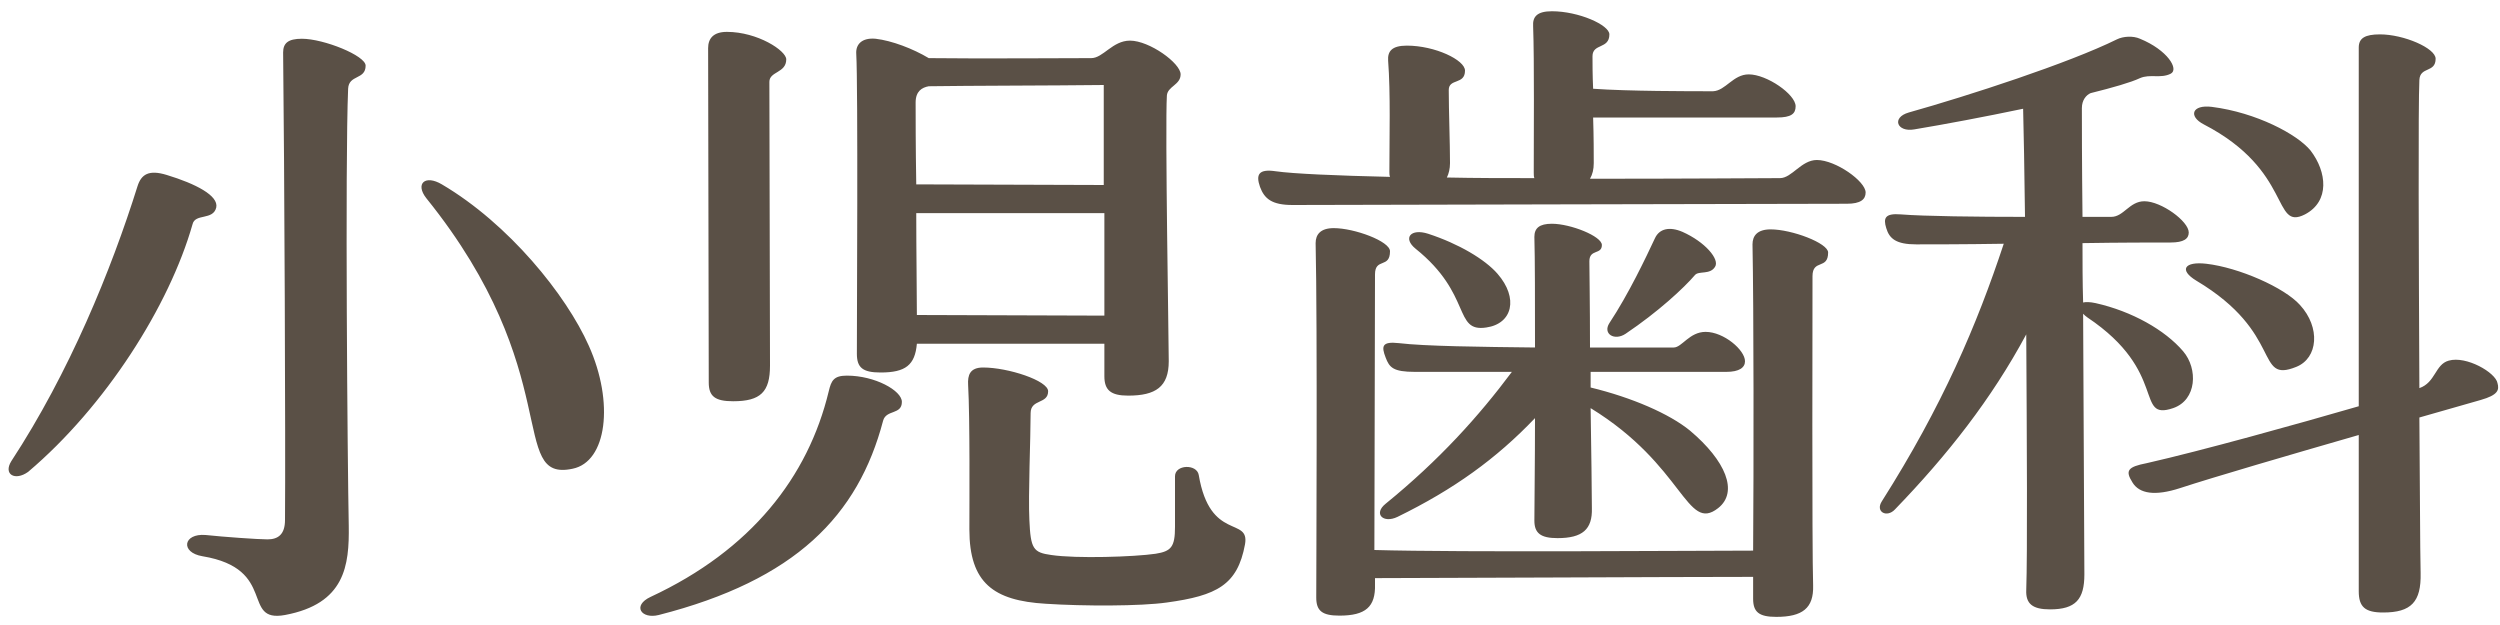 <svg width="96" height="24" viewBox="0 0 96 24" fill="none" xmlns="http://www.w3.org/2000/svg">
<path d="M10.944 23.616C9.24 23.928 10.68 21.84 7.776 21.36C6.912 21.216 7.032 20.472 7.896 20.544C8.568 20.616 9.912 20.712 10.272 20.712C10.68 20.712 10.944 20.52 10.944 19.968C10.968 17.136 10.92 6.048 10.872 2.016C10.872 1.656 11.064 1.488 11.592 1.488C12.432 1.488 14.04 2.136 14.04 2.52C14.04 3.072 13.392 2.856 13.368 3.408C13.248 6.264 13.344 17.808 13.392 20.184C13.416 21.72 13.248 23.184 10.944 23.616ZM1.08 18.12C0.576 18.48 0.12 18.216 0.432 17.712C2.664 14.304 4.272 10.368 5.28 7.152C5.424 6.696 5.712 6.504 6.408 6.72C7.512 7.056 8.4 7.512 8.304 7.968C8.184 8.472 7.488 8.184 7.392 8.616C6.504 11.736 4.056 15.6 1.08 18.12ZM21.984 18C19.488 18.528 21.768 14.304 16.368 7.608C15.936 7.056 16.32 6.696 16.968 7.08C19.536 8.592 21.744 11.328 22.608 13.272C23.592 15.456 23.304 17.736 21.984 18ZM28.152 15.408C27.456 15.408 27.216 15.216 27.216 14.688L27.192 1.848C27.192 1.488 27.384 1.224 27.912 1.224C29.088 1.224 30.192 1.944 30.192 2.28C30.192 2.808 29.544 2.736 29.544 3.144L29.568 14.04C29.568 15.048 29.208 15.408 28.152 15.408ZM42.408 13.2H35.208C35.136 14.016 34.776 14.304 33.816 14.304C33.12 14.304 32.904 14.112 32.904 13.584C32.904 12.312 32.952 3.312 32.88 2.064C32.856 1.704 33.096 1.44 33.624 1.488C34.248 1.56 35.064 1.872 35.664 2.232C37.512 2.256 41.112 2.232 41.904 2.232C42.36 2.232 42.72 1.56 43.392 1.56C44.136 1.56 45.336 2.424 45.336 2.856C45.336 3.264 44.832 3.312 44.808 3.672C44.736 4.896 44.88 13.104 44.88 13.872C44.88 14.856 44.376 15.192 43.32 15.192C42.648 15.192 42.408 14.976 42.408 14.448V13.2ZM42.384 3.264C40.344 3.288 37.2 3.288 35.664 3.312C35.4 3.36 35.16 3.504 35.16 3.936C35.16 4.392 35.16 5.64 35.184 7.08L42.384 7.104C42.384 5.472 42.384 4.008 42.384 3.264ZM35.208 12.096L42.408 12.12C42.408 10.92 42.408 9.528 42.408 8.184H35.184C35.184 9.672 35.208 11.184 35.208 12.096ZM46.032 18.24C46.464 20.808 48 19.824 47.808 20.904C47.52 22.464 46.728 22.872 44.808 23.136C43.8 23.28 41.616 23.28 40.152 23.184C38.16 23.064 37.224 22.392 37.224 20.328C37.224 19.344 37.248 16.056 37.176 14.784C37.152 14.4 37.248 14.112 37.752 14.112C38.712 14.112 40.248 14.616 40.248 15.024C40.248 15.528 39.576 15.312 39.576 15.864C39.576 16.824 39.48 19.008 39.528 19.968C39.576 21.072 39.672 21.216 40.368 21.312C41.328 21.456 43.56 21.384 44.376 21.264C44.976 21.168 45.12 21 45.12 20.232V18.288C45.12 17.832 45.96 17.808 46.032 18.24ZM32.52 14.424C33.6 14.424 34.632 15 34.632 15.432C34.632 15.936 34.032 15.72 33.912 16.152C32.952 19.8 30.552 22.272 25.296 23.616C24.624 23.784 24.264 23.256 24.984 22.92C28.848 21.12 31.032 18.312 31.824 15.024C31.92 14.616 32.016 14.424 32.52 14.424ZM69.768 6.144C70.488 6.144 71.64 6.96 71.64 7.392C71.64 7.656 71.448 7.824 70.92 7.824C67.704 7.824 51.504 7.872 49.632 7.872C48.84 7.872 48.552 7.632 48.384 7.176C48.216 6.696 48.336 6.48 48.984 6.576C49.656 6.672 51.312 6.744 53.376 6.792C53.352 6.72 53.352 6.672 53.352 6.6C53.352 5.304 53.4 3.576 53.304 2.328C53.28 1.968 53.448 1.752 54.024 1.752C55.104 1.752 56.256 2.304 56.256 2.712C56.256 3.264 55.632 3 55.632 3.456C55.632 4.248 55.68 5.496 55.68 6.264C55.68 6.48 55.632 6.672 55.56 6.816C56.64 6.84 57.792 6.84 58.92 6.84C58.896 6.792 58.896 6.696 58.896 6.624C58.896 5.328 58.92 2.304 58.872 1.008C58.848 0.648 59.016 0.432 59.592 0.432C60.624 0.432 61.8 0.96 61.8 1.32C61.8 1.896 61.152 1.656 61.152 2.16C61.152 2.424 61.152 2.88 61.176 3.408C62.52 3.504 64.872 3.504 65.784 3.504C66.264 3.48 66.552 2.856 67.152 2.856C67.848 2.856 68.952 3.624 68.952 4.08C68.952 4.368 68.784 4.512 68.232 4.512H61.176C61.2 5.232 61.2 5.928 61.2 6.264C61.2 6.504 61.152 6.696 61.056 6.864C64.728 6.864 67.896 6.84 68.352 6.84C68.808 6.84 69.168 6.144 69.768 6.144ZM53.208 13.728C53.04 13.296 53.064 13.104 53.712 13.176C54.72 13.296 56.856 13.32 58.944 13.344C58.944 11.568 58.944 9.936 58.92 9.096C58.92 8.76 59.112 8.592 59.592 8.592C60.312 8.592 61.512 9.072 61.512 9.408C61.512 9.792 61.032 9.552 61.032 10.032C61.032 10.344 61.056 11.736 61.056 13.344H64.272C64.584 13.344 64.872 12.744 65.496 12.744C66.192 12.744 67.008 13.44 67.008 13.872C67.008 14.112 66.792 14.28 66.288 14.28H61.08C61.08 14.472 61.08 14.664 61.08 14.88C62.664 15.264 64.104 15.888 64.896 16.536C66.264 17.688 66.768 18.888 65.976 19.512C64.752 20.472 64.68 17.88 61.08 15.672C61.104 17.328 61.128 18.864 61.128 19.512C61.152 20.328 60.768 20.664 59.808 20.664C59.16 20.664 58.92 20.472 58.92 19.992C58.92 19.296 58.944 17.784 58.944 16.056C57.456 17.616 55.824 18.792 53.664 19.848C53.112 20.112 52.728 19.728 53.208 19.344C55.272 17.664 56.784 15.984 58.056 14.28H54.336C53.496 14.28 53.352 14.112 53.208 13.728ZM67.992 8.808C68.808 8.808 70.2 9.336 70.2 9.696C70.2 10.368 69.6 9.936 69.6 10.608C69.6 11.544 69.576 21.024 69.624 22.488C69.648 23.352 69.216 23.688 68.208 23.688C67.536 23.688 67.32 23.496 67.32 22.992V22.152C64.224 22.152 54.768 22.2 52.8 22.2V22.44C52.824 23.304 52.44 23.64 51.432 23.64C50.76 23.64 50.544 23.448 50.544 22.944C50.544 22.104 50.592 12.504 50.52 9.336C50.52 9 50.712 8.76 51.216 8.76C52.008 8.76 53.376 9.264 53.376 9.648C53.376 10.32 52.8 9.888 52.8 10.536L52.776 21.12C56.112 21.216 65.256 21.144 67.32 21.144C67.344 18 67.344 11.832 67.296 9.384C67.296 9.048 67.488 8.808 67.992 8.808ZM62.424 12.816C61.992 13.104 61.536 12.816 61.8 12.408C62.544 11.28 63.192 9.912 63.552 9.144C63.72 8.784 64.104 8.688 64.608 8.904C65.472 9.288 66.048 9.96 65.856 10.248C65.664 10.56 65.232 10.392 65.088 10.56C64.656 11.064 63.672 11.976 62.424 12.816ZM57.072 12.576C55.8 12.768 56.544 11.304 54.36 9.552C53.856 9.144 54.168 8.76 54.84 8.976C56.016 9.36 57.024 9.96 57.504 10.512C58.32 11.448 58.08 12.432 57.072 12.576ZM95.904 14.712C95.976 14.976 95.928 15.168 95.256 15.36L92.904 16.032C92.928 18.672 92.928 20.976 92.952 22.008C92.976 23.112 92.592 23.52 91.512 23.52C90.816 23.52 90.576 23.304 90.576 22.704V16.704C87.912 17.472 85.032 18.312 83.712 18.744C82.752 19.056 82.152 18.96 81.888 18.528C81.6 18.072 81.696 17.928 82.44 17.784C84.552 17.304 88.176 16.296 90.576 15.6V1.824C90.576 1.464 90.816 1.32 91.392 1.32C92.304 1.32 93.528 1.848 93.528 2.256C93.528 2.808 92.928 2.544 92.904 3.072C92.856 4.032 92.88 9.864 92.904 14.904C93.528 14.688 93.504 13.992 94.032 13.848C94.704 13.656 95.832 14.304 95.904 14.712ZM83.448 15.672C81.96 16.176 83.28 14.28 80.16 12.192C80.088 12.144 80.04 12.096 79.992 12.048L80.04 22.056C80.04 23.016 79.704 23.4 78.72 23.4C78.048 23.4 77.784 23.184 77.808 22.656C77.856 21.216 77.832 16.968 77.808 12.84C76.464 15.336 74.784 17.472 72.768 19.56C72.456 19.896 72 19.656 72.264 19.248C74.592 15.576 75.912 12.48 76.944 9.36C75.432 9.384 74.112 9.384 73.584 9.384C72.816 9.384 72.552 9.168 72.432 8.76C72.312 8.376 72.384 8.184 72.984 8.232C73.872 8.304 75.936 8.328 77.76 8.328C77.736 6.528 77.712 5.016 77.688 4.176C76.2 4.488 74.664 4.776 73.512 4.968C72.84 5.088 72.624 4.512 73.296 4.32C75.6 3.672 79.44 2.424 81.288 1.512C81.528 1.392 81.912 1.368 82.176 1.488C83.232 1.92 83.688 2.664 83.352 2.832C82.968 3.024 82.56 2.832 82.176 3C81.816 3.168 81.144 3.36 80.28 3.576C80.112 3.648 79.944 3.84 79.944 4.152C79.944 4.632 79.944 6.24 79.968 8.328H81.072C81.552 8.328 81.768 7.728 82.344 7.728C82.992 7.728 84.048 8.496 84.048 8.928C84.048 9.168 83.856 9.312 83.352 9.312C82.704 9.312 81.408 9.312 79.968 9.336C79.968 10.056 79.968 10.824 79.992 11.616C80.088 11.592 80.256 11.592 80.472 11.64C81.864 11.952 83.136 12.672 83.832 13.488C84.408 14.16 84.36 15.36 83.448 15.672ZM84.624 4.776C84.024 4.464 84.168 4.008 84.936 4.104C86.64 4.32 88.224 5.16 88.728 5.784C89.352 6.6 89.472 7.728 88.512 8.232C87.24 8.88 88.056 6.552 84.624 4.776ZM84.72 10.128C85.968 10.272 87.72 11.04 88.32 11.712C89.112 12.576 89.016 13.752 88.176 14.088C86.568 14.736 87.72 12.792 84.336 10.776C83.664 10.368 83.88 10.032 84.72 10.128Z" fill="#5A5046"/>
</svg>
